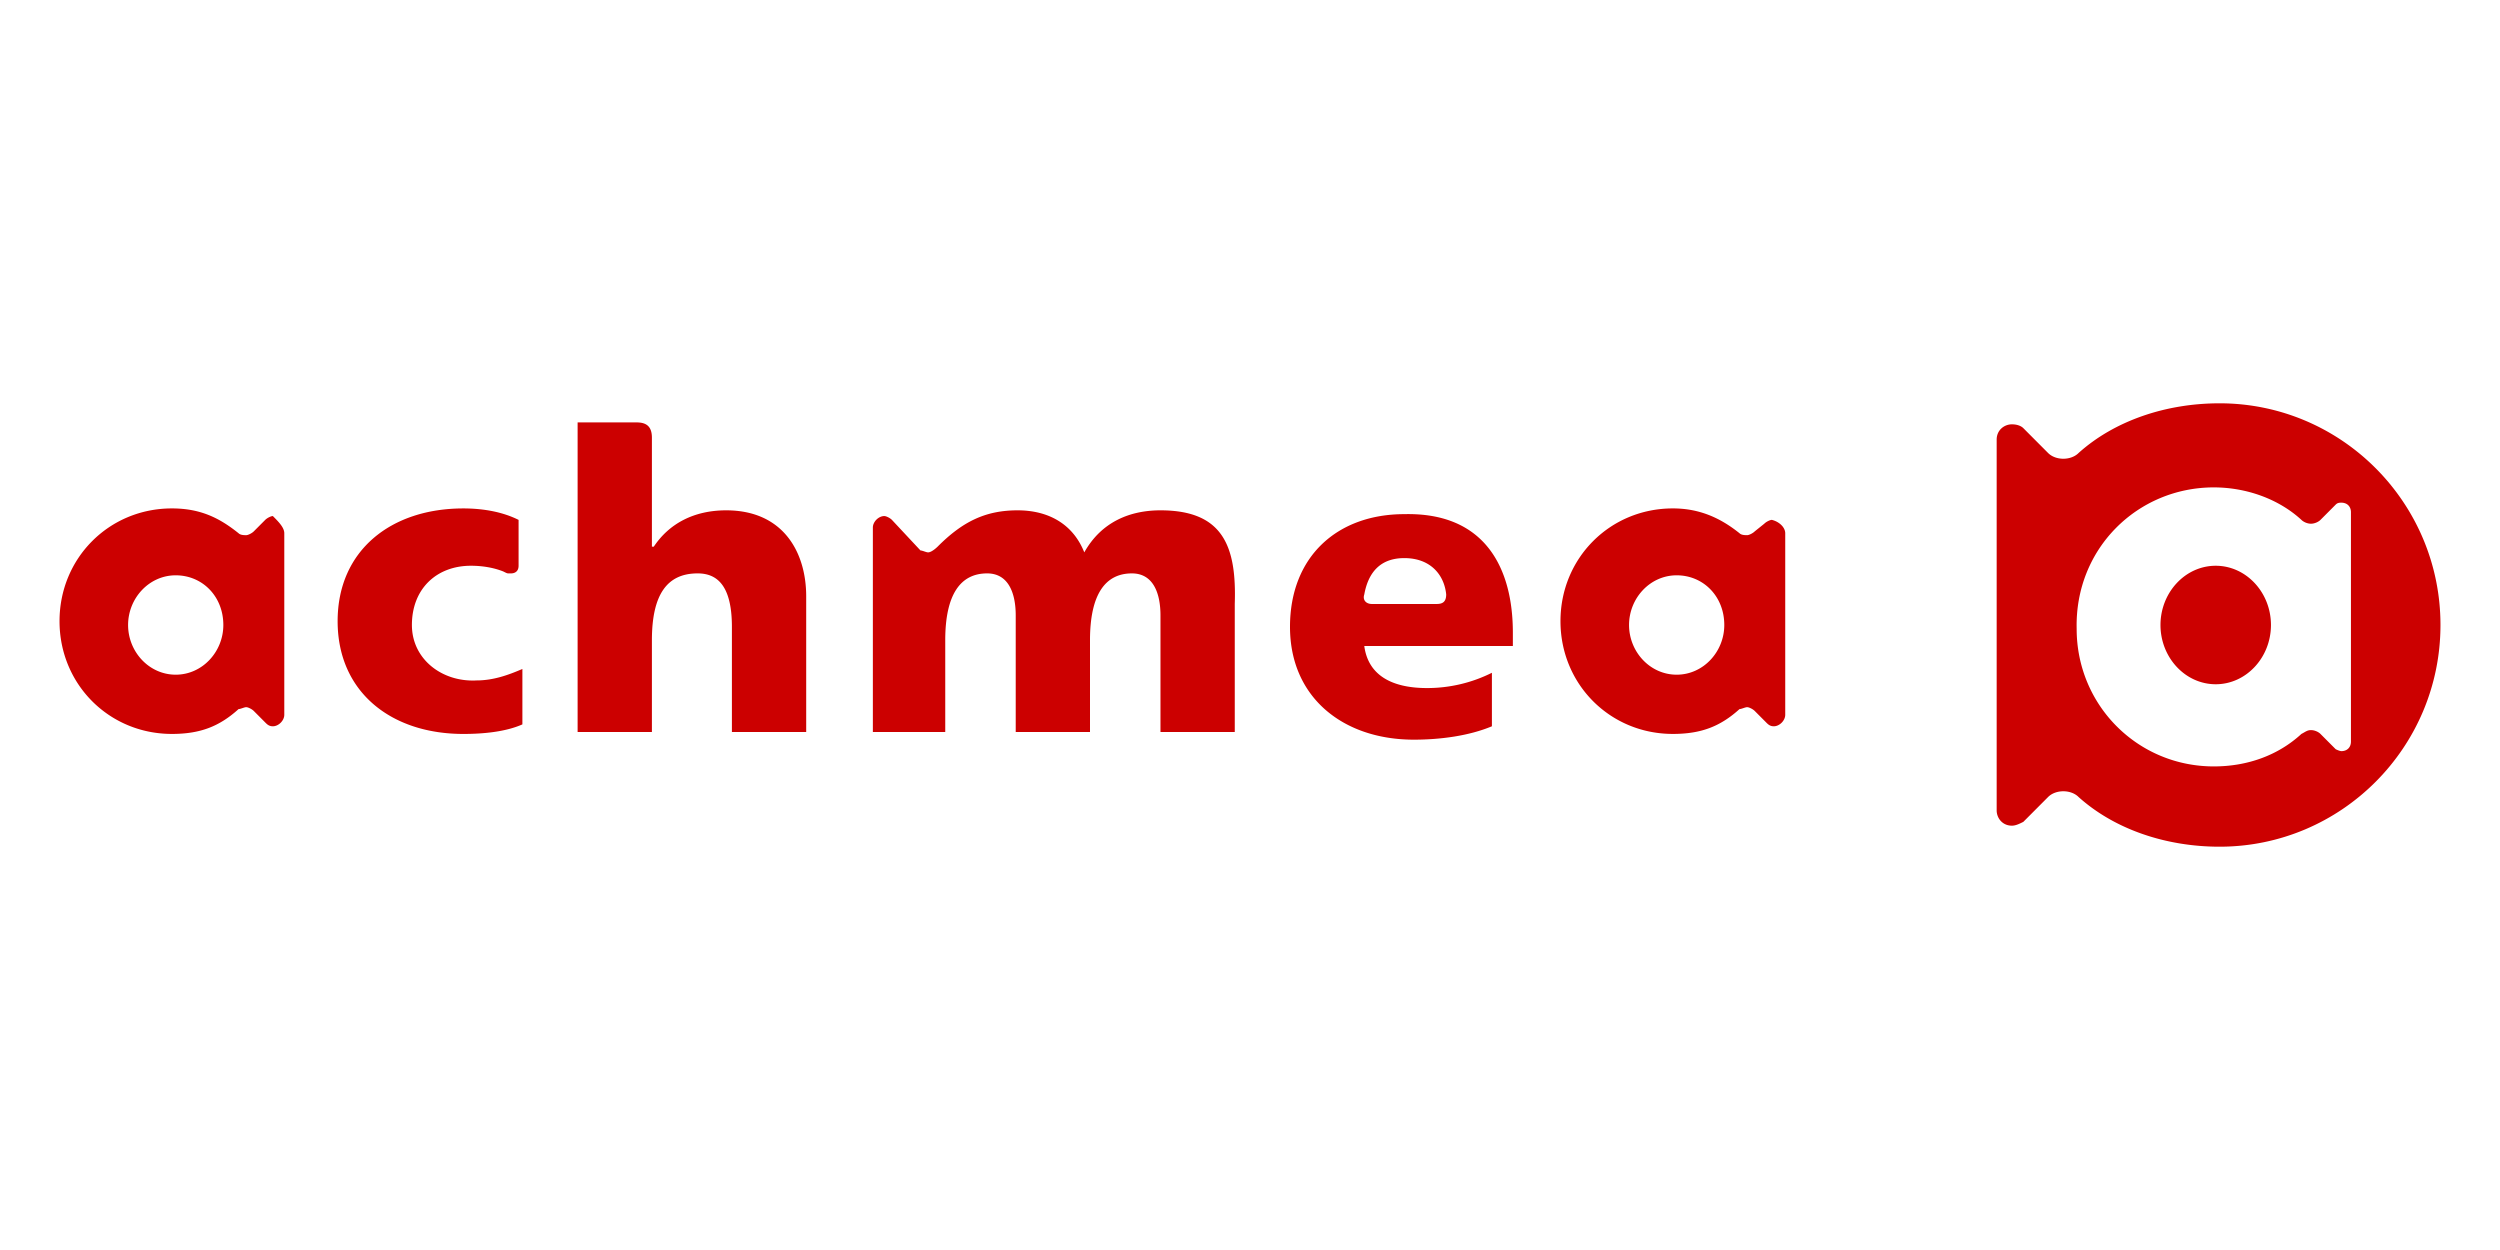 <svg width="400" height="200" fill="none" xmlns="http://www.w3.org/2000/svg"><path d="M128.991 95.413v21.711h-11.886v-16.818c0-6.728-2.438-8.563-5.486-8.563-4.876 0-7.314 3.364-7.314 10.703v14.678H92.419V67.587h9.448c1.524 0 2.438.61 2.438 2.446v17.43h.305c2.438-3.67 6.4-5.81 11.581-5.81 9.143 0 12.8 6.727 12.8 13.76zM65.905 100c0-5.81 3.962-9.48 9.448-9.48 1.828 0 3.657.307 5.18.918.61.306.61.306.915.306h.305c.61 0 1.22-.306 1.22-1.223v-7.339c-2.439-1.223-5.486-1.834-8.839-1.834-11.58 0-20.114 6.727-20.114 18.04 0 11.315 8.533 18.042 20.114 18.042 3.048 0 6.705-.306 9.448-1.529v-8.867c-2.133.917-4.572 1.834-7.314 1.834-5.486.306-10.363-3.364-10.363-8.868zm119.771-18.347c-4.876 0-9.447 1.834-12.19 6.727-1.829-4.587-5.791-6.727-10.667-6.727-5.181 0-8.838 1.834-12.8 5.81 0 0-.914.917-1.524.917-.305 0-.914-.306-1.219-.306l-4.571-4.893c-.305-.306-.915-.611-1.219-.611-.915 0-1.829.918-1.829 1.835v32.719h11.581v-14.678c0-7.339 2.438-10.702 6.705-10.702 3.352 0 4.571 3.058 4.571 6.727v18.653H174.4v-14.678c0-7.339 2.438-10.702 6.705-10.702 3.352 0 4.571 3.058 4.571 6.727v18.653h11.886V96.636c.305-9.173-1.829-14.983-11.886-14.983zm-140.19 3.67v29.048c0 .918-.915 1.835-1.829 1.835-.61 0-.914-.306-1.219-.611l-1.828-1.835c-.306-.306-.915-.611-1.22-.611-.305 0-.914.305-1.218.305-3.048 2.752-6.096 3.975-10.667 3.975-10.057 0-17.981-7.95-17.981-18.041 0-10.091 7.924-18.041 17.98-18.041 4.572 0 7.62 1.529 10.668 3.975.305.306.914.306 1.219.306.305 0 .914-.306 1.219-.611l1.828-1.835c.305-.306.915-.611 1.22-.611.914.917 1.828 1.834 1.828 2.751zM35.734 100c0-4.587-3.353-7.95-7.62-7.95-4.266 0-7.619 3.669-7.619 7.95 0 4.281 3.353 7.95 7.62 7.95 4.266 0 7.619-3.669 7.619-7.95zm249.904-14.678v29.049c0 .918-.914 1.835-1.828 1.835-.61 0-.915-.306-1.219-.611l-1.829-1.835c-.305-.306-.915-.611-1.219-.611-.305 0-.915.305-1.219.305-3.048 2.752-6.095 3.975-10.667 3.975-10.057 0-17.981-7.95-17.981-18.041 0-10.091 7.924-18.041 17.981-18.041 4.267 0 7.619 1.529 10.667 3.975.305.306.914.306 1.219.306.305 0 .915-.306 1.219-.611l1.524-1.223c.305-.307.914-.612 1.219-.612 1.219.306 2.133 1.223 2.133 2.14zM275.886 100c0-4.587-3.353-7.95-7.619-7.95-4.267 0-7.619 3.669-7.619 7.95 0 4.281 3.352 7.95 7.619 7.95 4.266 0 7.619-3.669 7.619-7.95zm-33.829 1.223v2.14h-23.771c.609 4.587 4.267 6.727 10.057 6.727a23.15 23.15 0 0 0 10.362-2.446v8.562c-3.657 1.529-8.229 2.141-12.495 2.141-11.277 0-19.81-6.728-19.81-18.041 0-11.314 7.619-18.042 18.286-18.042 13.105-.306 17.371 8.868 17.371 18.959zm-10.666-6.116c-.306-3.058-2.439-5.81-6.705-5.81-3.962 0-5.791 2.447-6.4 5.81-.305.918.305 1.53 1.219 1.53h10.362c.914 0 1.524-.307 1.524-1.53zM355.124 64.53c-8.533 0-16.762 2.752-22.552 7.95-.61.612-1.524.918-2.439.918-.914 0-1.828-.306-2.438-.918l-3.962-3.975c-.305-.306-.914-.612-1.828-.612-1.219 0-2.438.918-2.438 2.447v59.322c0 1.223.914 2.446 2.438 2.446.609 0 1.219-.306 1.828-.611l3.962-3.975c.61-.612 1.524-.918 2.438-.918.915 0 1.829.306 2.439.918 5.79 5.198 14.019 7.95 22.552 7.95 19.505 0 35.352-15.901 35.352-35.471 0-19.57-15.847-35.471-35.352-35.471zm-.915 13.454c5.181 0 10.362 1.835 14.019 5.199.306.306.915.611 1.524.611s1.219-.306 1.524-.611l2.438-2.447c.305-.306.609-.306.915-.306.914 0 1.524.611 1.524 1.53v36.693c0 .918-.61 1.529-1.524 1.529-.306 0-.915-.306-.915-.306l-2.438-2.447c-.305-.306-.915-.611-1.524-.611s-.914.305-1.524.611c-3.657 3.364-8.533 5.199-14.019 5.199-12.19 0-21.943-9.785-21.943-22.017-.305-12.843 9.753-22.627 21.943-22.627zm.306 31.496c4.876 0 8.838-4.281 8.838-9.48 0-5.198-3.962-9.479-8.838-9.479-4.877 0-8.838 4.281-8.838 9.48 0 5.198 3.961 9.479 8.838 9.479z" fill="#C00"/></svg>
